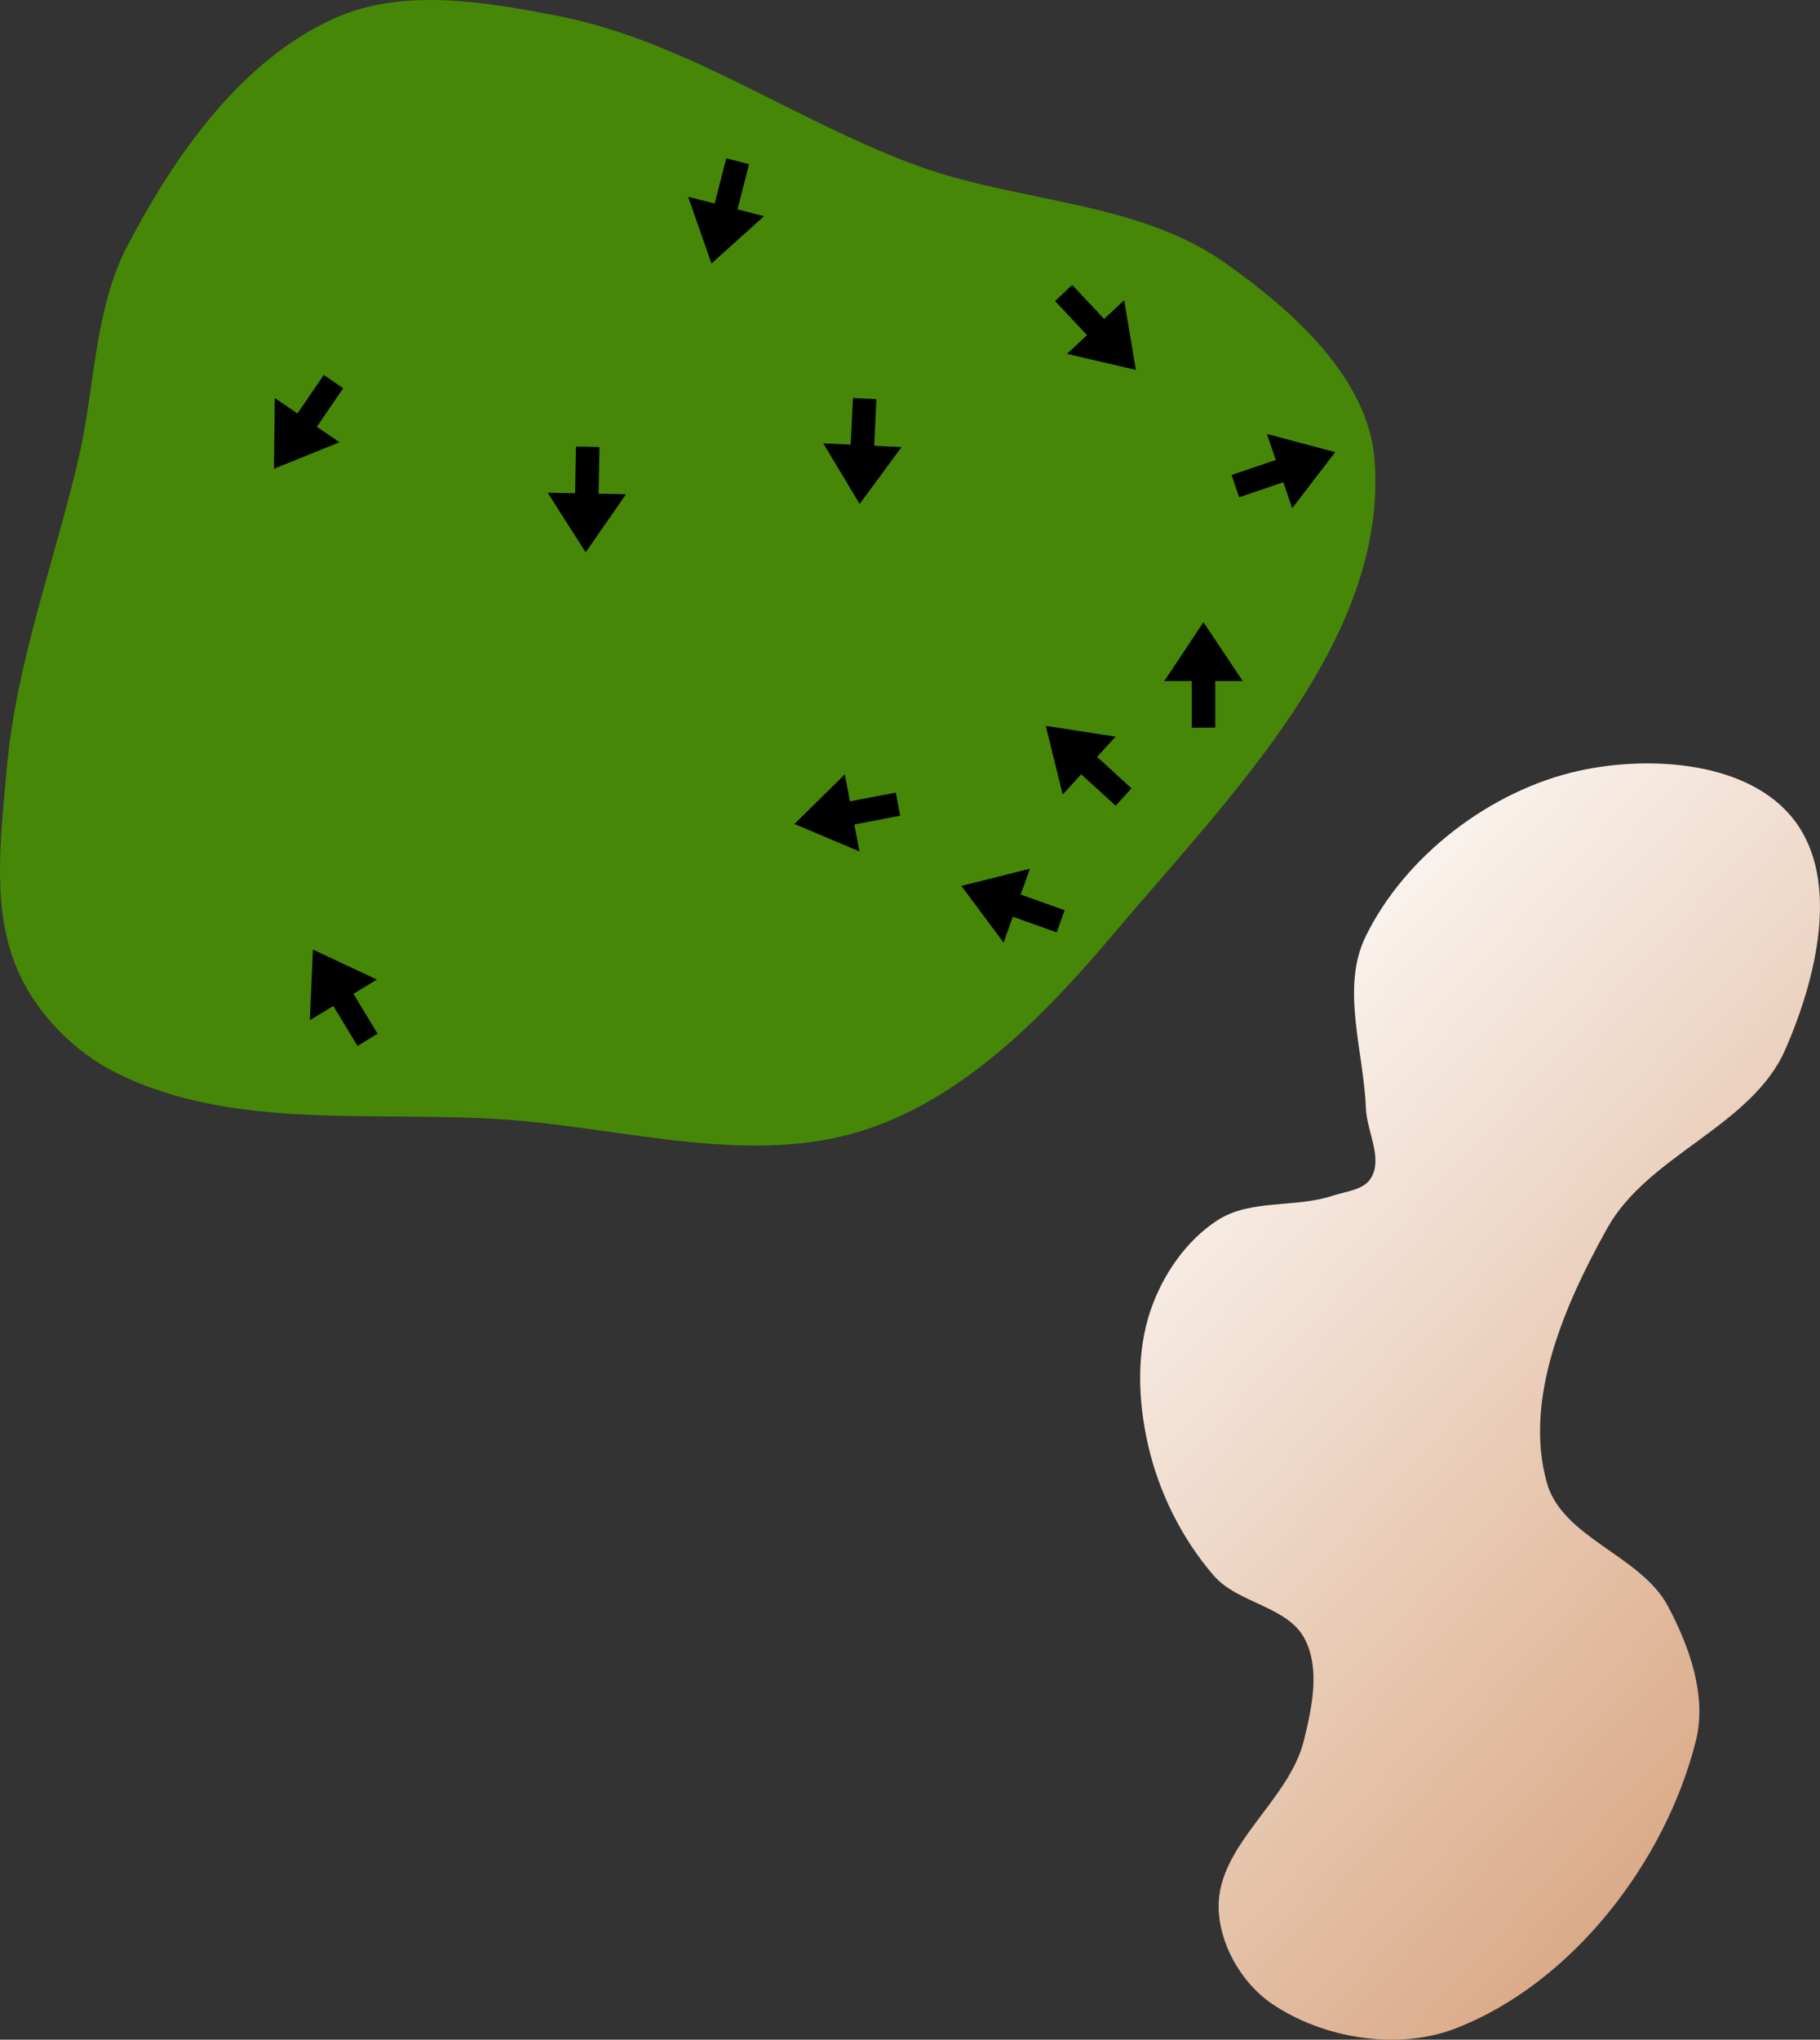 <?xml version="1.0" encoding="UTF-8" standalone="no"?>
<svg
   width="63.94mm"
   height="71.629mm"
   viewBox="0 0 63.94 71.629"
   version="1.1"
   id="svg8"
   inkscape:version="1.1.1 (c3084ef, 2021-09-22)"
   sodipodi:docname="green12.svg"
   xmlns:inkscape="http://www.inkscape.org/namespaces/inkscape"
   xmlns:sodipodi="http://sodipodi.sourceforge.net/DTD/sodipodi-0.dtd"
   xmlns:xlink="http://www.w3.org/1999/xlink"
   xmlns="http://www.w3.org/2000/svg"
   xmlns:svg="http://www.w3.org/2000/svg"
   xmlns:rdf="http://www.w3.org/1999/02/22-rdf-syntax-ns#"
   xmlns:cc="http://creativecommons.org/ns#"
   xmlns:dc="http://purl.org/dc/elements/1.1/">
  <rect x="0" y="0" width="63.94" height="71.629" fill="#333333" stroke="none"/>
  <defs
     id="defs2">
    <marker
       style="overflow:visible"
       id="Arrow1Lstart"
       refX="0"
       refY="0"
       orient="auto"
       inkscape:stockid="Arrow1Lstart"
       inkscape:isstock="true">
      <path
         transform="matrix(0.8,0,0,0.8,10,0)"
         style="fill:#ef0000;fill-opacity:1;fill-rule:evenodd;stroke:#ef0000;stroke-width:1pt;stroke-opacity:1"
         d="M 0,0 5,-5 -12.5,0 5,5 Z"
         id="path1322" />
    </marker>
    <marker
       style="overflow:visible"
       id="DotL"
       refX="0"
       refY="0"
       orient="auto"
       inkscape:stockid="DotL"
       inkscape:isstock="true">
      <path
         transform="matrix(0.8,0,0,0.8,5.92,0.8)"
         style="fill:#ef0000;fill-opacity:1;fill-rule:evenodd;stroke:#ef0000;stroke-width:1pt;stroke-opacity:1"
         d="m -2.5,-1 c 0,2.76 -2.24,5 -5,5 -2.76,0 -5,-2.24 -5,-5 0,-2.76 2.24,-5 5,-5 2.76,0 5,2.24 5,5 z"
         id="path1383" />
    </marker>
    <linearGradient
       id="linearGradient1668">
      <stop
         style="stop-color:#000000;stop-opacity:1"
         offset="0"
         id="stop1664" />
      <stop
         id="stop1666"
         offset="1"
         style="stop-color:#ffffff;stop-opacity:0" />
    </linearGradient>
    <linearGradient
       id="linearGradient3710"
       inkscape:swatch="solid">
      <stop
         style="stop-color:#878e76;stop-opacity:1;"
         offset="0"
         id="stop3708" />
    </linearGradient>
    <linearGradient
       id="linearGradient3177"
       inkscape:swatch="solid">
      <stop
         style="stop-color:#000000;stop-opacity:1;"
         offset="0"
         id="stop3175" />
    </linearGradient>
    <linearGradient
       id="linearGradient3152">
      <stop
         style="stop-color:#878e76;stop-opacity:1"
         offset="0"
         id="stop3154" />
      <stop
         id="stop3178"
         offset="1"
         style="stop-color:#065143;stop-opacity:1" />
    </linearGradient>
    <inkscape:perspective
       sodipodi:type="inkscape:persp3d"
       inkscape:vp_x="0 : 300.81012 : 1"
       inkscape:vp_y="0 : 999.99997 : 0"
       inkscape:vp_z="744.09457 : 300.81012 : 1"
       inkscape:persp3d-origin="372.04727 : 125.41641 : 1"
       id="perspective10" />
    <inkscape:perspective
       id="perspective3304"
       inkscape:persp3d-origin="372.04727 : 125.41641 : 1"
       inkscape:vp_z="744.09457 : 300.81012 : 1"
       inkscape:vp_y="0 : 999.99997 : 0"
       inkscape:vp_x="0 : 300.81012 : 1"
       sodipodi:type="inkscape:persp3d" />
    <linearGradient
       id="linearGradient3152-8">
      <stop
         style="stop-color:#73d216;stop-opacity:1;"
         offset="0"
         id="stop3154-9" />
      <stop
         id="stop3178-2"
         offset="1"
         style="stop-color:#519f06;stop-opacity:1;" />
    </linearGradient>
    <inkscape:perspective
       sodipodi:type="inkscape:persp3d"
       inkscape:vp_x="0 : 300.81012 : 1"
       inkscape:vp_y="0 : 999.99997 : 0"
       inkscape:vp_z="744.09457 : 300.81012 : 1"
       inkscape:persp3d-origin="372.04727 : 125.41641 : 1"
       id="perspective10-1" />
    <inkscape:perspective
       id="perspective3304-8"
       inkscape:persp3d-origin="372.04727 : 125.41641 : 1"
       inkscape:vp_z="744.09457 : 300.81012 : 1"
       inkscape:vp_y="0 : 999.99997 : 0"
       inkscape:vp_x="0 : 300.81012 : 1"
       sodipodi:type="inkscape:persp3d" />
    <linearGradient
       inkscape:collect="always"
       xlink:href="#linearGradient19115"
       id="linearGradient10544"
       gradientUnits="userSpaceOnUse"
       gradientTransform="matrix(-0.956,-0.964,0.964,-0.956,73.497,220.103)"
       x1="47.791"
       y1="43.725"
       x2="75.97"
       y2="42.426" />
    <linearGradient
       inkscape:collect="always"
       id="linearGradient19115">
      <stop
         style="stop-color:#d8a47f;stop-opacity:1"
         offset="0"
         id="stop19111" />
      <stop
         style="stop-color:#ffffff;stop-opacity:1"
         offset="1"
         id="stop19113" />
    </linearGradient>
  </defs>
  <sodipodi:namedview
     id="base"
     pagecolor="#ffffff"
     bordercolor="#666666"
     borderopacity="1.0"
     inkscape:pageopacity="0.0"
     inkscape:pageshadow="2"
     inkscape:zoom="1.6296602"
     inkscape:cx="146.65634"
     inkscape:cy="127.02035"
     inkscape:document-units="mm"
     inkscape:current-layer="layer11"
     inkscape:document-rotation="0"
     showgrid="false"
     inkscape:snap-global="false"
     inkscape:window-width="1387"
     inkscape:window-height="816"
     inkscape:window-x="4"
     inkscape:window-y="23"
     inkscape:window-maximized="0"
     fit-margin-top="0"
     fit-margin-left="0"
     fit-margin-right="0"
     fit-margin-bottom="0"
     inkscape:pagecheckerboard="0" />
  <g
     inkscape:groupmode="layer"
     id="layer9"
     inkscape:label="green complex"
     style="display:inline;opacity:1"
     transform="translate(-1.918,-73.239)"
     sodipodi:insensitive="true">
    <path
       style="display:inline;fill:#478707;fill-opacity:1;stroke:none;stroke-width:0.228px;stroke-linecap:butt;stroke-linejoin:miter;stroke-opacity:1"
       d="m 6.404,81.851 c 1.674,-3.189 3.997,-6.51 7.286,-7.979 2.383,-1.064 5.267,-0.572 7.829,-0.073 4.475,0.873 8.344,3.696 12.627,5.26 3.546,1.295 7.715,1.231 10.8,3.405 2.375,1.674 5.054,4.049 5.265,6.946 0.457,6.289 -5.056,11.753 -9.125,16.569 -2.391,2.83 -5.191,5.739 -8.706,6.913 -3.999,1.336 -8.44,-0.028 -12.645,-0.333 -4.588,-0.333 -9.584,0.413 -13.705,-1.631 -1.499,-0.744 -2.819,-2.076 -3.488,-3.61 -0.943,-2.161 -0.591,-4.713 -0.388,-7.062 0.323,-3.739 1.691,-7.312 2.536,-10.969 0.572,-2.479 0.532,-5.184 1.715,-7.437 z"
       id="path942"
       sodipodi:nodetypes="aaaaaaaaaaaaaa" />
    <path
       id="path10542"
       style="display:inline;fill:url(#linearGradient10544);fill-opacity:1;stroke:none;stroke-width:0.359px;stroke-linecap:butt;stroke-linejoin:miter;stroke-opacity:1"
       d="m 60.514,129.639 c -0.955,-1.787 -3.713,-2.387 -4.255,-4.339 -0.819,-2.95 0.637,-6.261 2.128,-8.936 1.44,-2.581 5.078,-3.571 6.258,-6.281 1.072,-2.461 1.939,-5.918 0.305,-8.047 -1.579,-2.056 -5.054,-2.287 -7.585,-1.724 -3.081,0.686 -6.088,2.98 -7.471,5.816 -0.88,1.805 -0.067,4.018 0.01,6.025 0.032,0.817 0.599,1.742 0.185,2.447 -0.253,0.431 -0.887,0.473 -1.361,0.631 -1.3,0.433 -2.867,0.112 -4.022,0.85 -1.109,0.709 -1.936,1.918 -2.363,3.162 -0.511,1.488 -0.443,3.184 -0.096,4.718 0.379,1.677 1.188,3.31 2.313,4.609 0.85,0.981 2.601,1.071 3.197,2.225 0.545,1.053 0.253,2.406 -0.029,3.558 -0.523,2.135 -3.034,3.675 -2.998,5.873 0.021,1.283 0.802,2.646 1.862,3.371 1.797,1.229 4.443,1.66 6.472,0.871 4.091,-1.59 7.373,-5.851 8.436,-10.109 0.389,-1.56 -0.229,-3.303 -0.987,-4.721 z"
       sodipodi:nodetypes="aaaaaaaaaaaaaaaaaaaaa" />
  </g>
  <g
     inkscape:groupmode="layer"
     id="layer11"
     inkscape:label="Arrows"
     style="display:inline"
     transform="translate(3.565,-64.682)"
     sodipodi:insensitive="true">
    <path
       style="display:inline;fill:#000000;stroke:none;stroke-width:0.729px;stroke-linecap:butt;stroke-linejoin:miter;stroke-opacity:1"
       d="m 33.838,96.646 -1.544,-0.55 0.324,-0.908 -2.409,0.604 1.484,1.991 0.324,-0.908 1.544,0.55"
       id="path10791"
       sodipodi:nodetypes="ccccccc" />
    <path
       style="display:inline;fill:#000000;stroke:none;stroke-width:0.729px;stroke-linecap:butt;stroke-linejoin:miter;stroke-opacity:1"
       d="m 36.186,92.367 -1.209,-1.106 0.651,-0.711 -2.454,-0.378 0.595,2.411 0.651,-0.711 1.209,1.106"
       id="path10793"
       sodipodi:nodetypes="ccccccc" />
    <path
       style="display:inline;fill:#000000;stroke:none;stroke-width:0.729px;stroke-linecap:butt;stroke-linejoin:miter;stroke-opacity:1"
       d="m 39.13,90.236 -9.13e-4,-1.639 0.964,-5.38e-4 -1.379,-2.065 -1.376,2.067 0.964,-5.38e-4 9.16e-4,1.639"
       id="path10928"
       sodipodi:nodetypes="ccccccc" />
    <path
       style="display:inline;fill:#000000;stroke:none;stroke-width:0.729px;stroke-linecap:butt;stroke-linejoin:miter;stroke-opacity:1"
       d="m 39.97,82.144 1.552,-0.528 0.31,0.913 1.513,-1.969 -2.4,-0.639 0.31,0.913 -1.552,0.528"
       id="path10930"
       sodipodi:nodetypes="ccccccc" />
    <path
       style="display:inline;fill:#000000;stroke:none;stroke-width:0.729px;stroke-linecap:butt;stroke-linejoin:miter;stroke-opacity:1"
       d="m 33.502,75.254 1.122,1.195 -0.703,0.66 2.419,0.563 -0.411,-2.449 -0.703,0.66 -1.122,-1.195"
       id="path10932"
       sodipodi:nodetypes="ccccccc" />
    <path
       style="display:inline;fill:#000000;stroke:none;stroke-width:0.729px;stroke-linecap:butt;stroke-linejoin:miter;stroke-opacity:1"
       d="m 21.95,70.242 -0.407,1.588 -0.934,-0.239 0.822,2.343 1.847,-1.66 -0.934,-0.239 0.407,-1.588"
       id="path10934"
       sodipodi:nodetypes="ccccccc" />
    <path
       style="display:inline;fill:#000000;stroke:none;stroke-width:0.729px;stroke-linecap:butt;stroke-linejoin:miter;stroke-opacity:1"
       d="m 16.67,80.364 -0.032,1.639 -0.964,-0.019 1.337,2.093 1.418,-2.039 -0.964,-0.019 0.032,-1.639"
       id="path10936"
       sodipodi:nodetypes="ccccccc" />
    <path
       style="display:inline;fill:#000000;stroke:none;stroke-width:0.729px;stroke-linecap:butt;stroke-linejoin:miter;stroke-opacity:1"
       d="M 7.809,77.85 6.884,79.203 6.088,78.659 6.059,81.142 8.362,80.213 7.566,79.669 8.491,78.316"
       id="path10938"
       sodipodi:nodetypes="ccccccc" />
    <path
       style="display:inline;fill:#000000;stroke:none;stroke-width:0.729px;stroke-linecap:butt;stroke-linejoin:miter;stroke-opacity:1"
       d="m 9.701,100.983 -0.849,-1.402 0.825,-0.5 -2.249,-1.053 -0.107,2.481 0.825,-0.5 0.849,1.402"
       id="path10940"
       sodipodi:nodetypes="ccccccc" />
    <path
       style="display:inline;fill:#000000;stroke:none;stroke-width:0.729px;stroke-linecap:butt;stroke-linejoin:miter;stroke-opacity:1"
       d="m 27.905,92.515 -1.61,0.308 -0.181,-0.947 -1.77,1.742 2.288,0.964 -0.181,-0.947 1.61,-0.308"
       id="path10942"
       sodipodi:nodetypes="ccccccc" />
    <path
       style="display:inline;fill:#000000;stroke:none;stroke-width:0.729px;stroke-linecap:butt;stroke-linejoin:miter;stroke-opacity:1"
       d="m 26.4,78.659 -0.079,1.637 -0.963,-0.046 1.277,2.13 1.475,-1.998 -0.963,-0.046 0.079,-1.637"
       id="path10944"
       sodipodi:nodetypes="ccccccc" />
  </g>
</svg>
